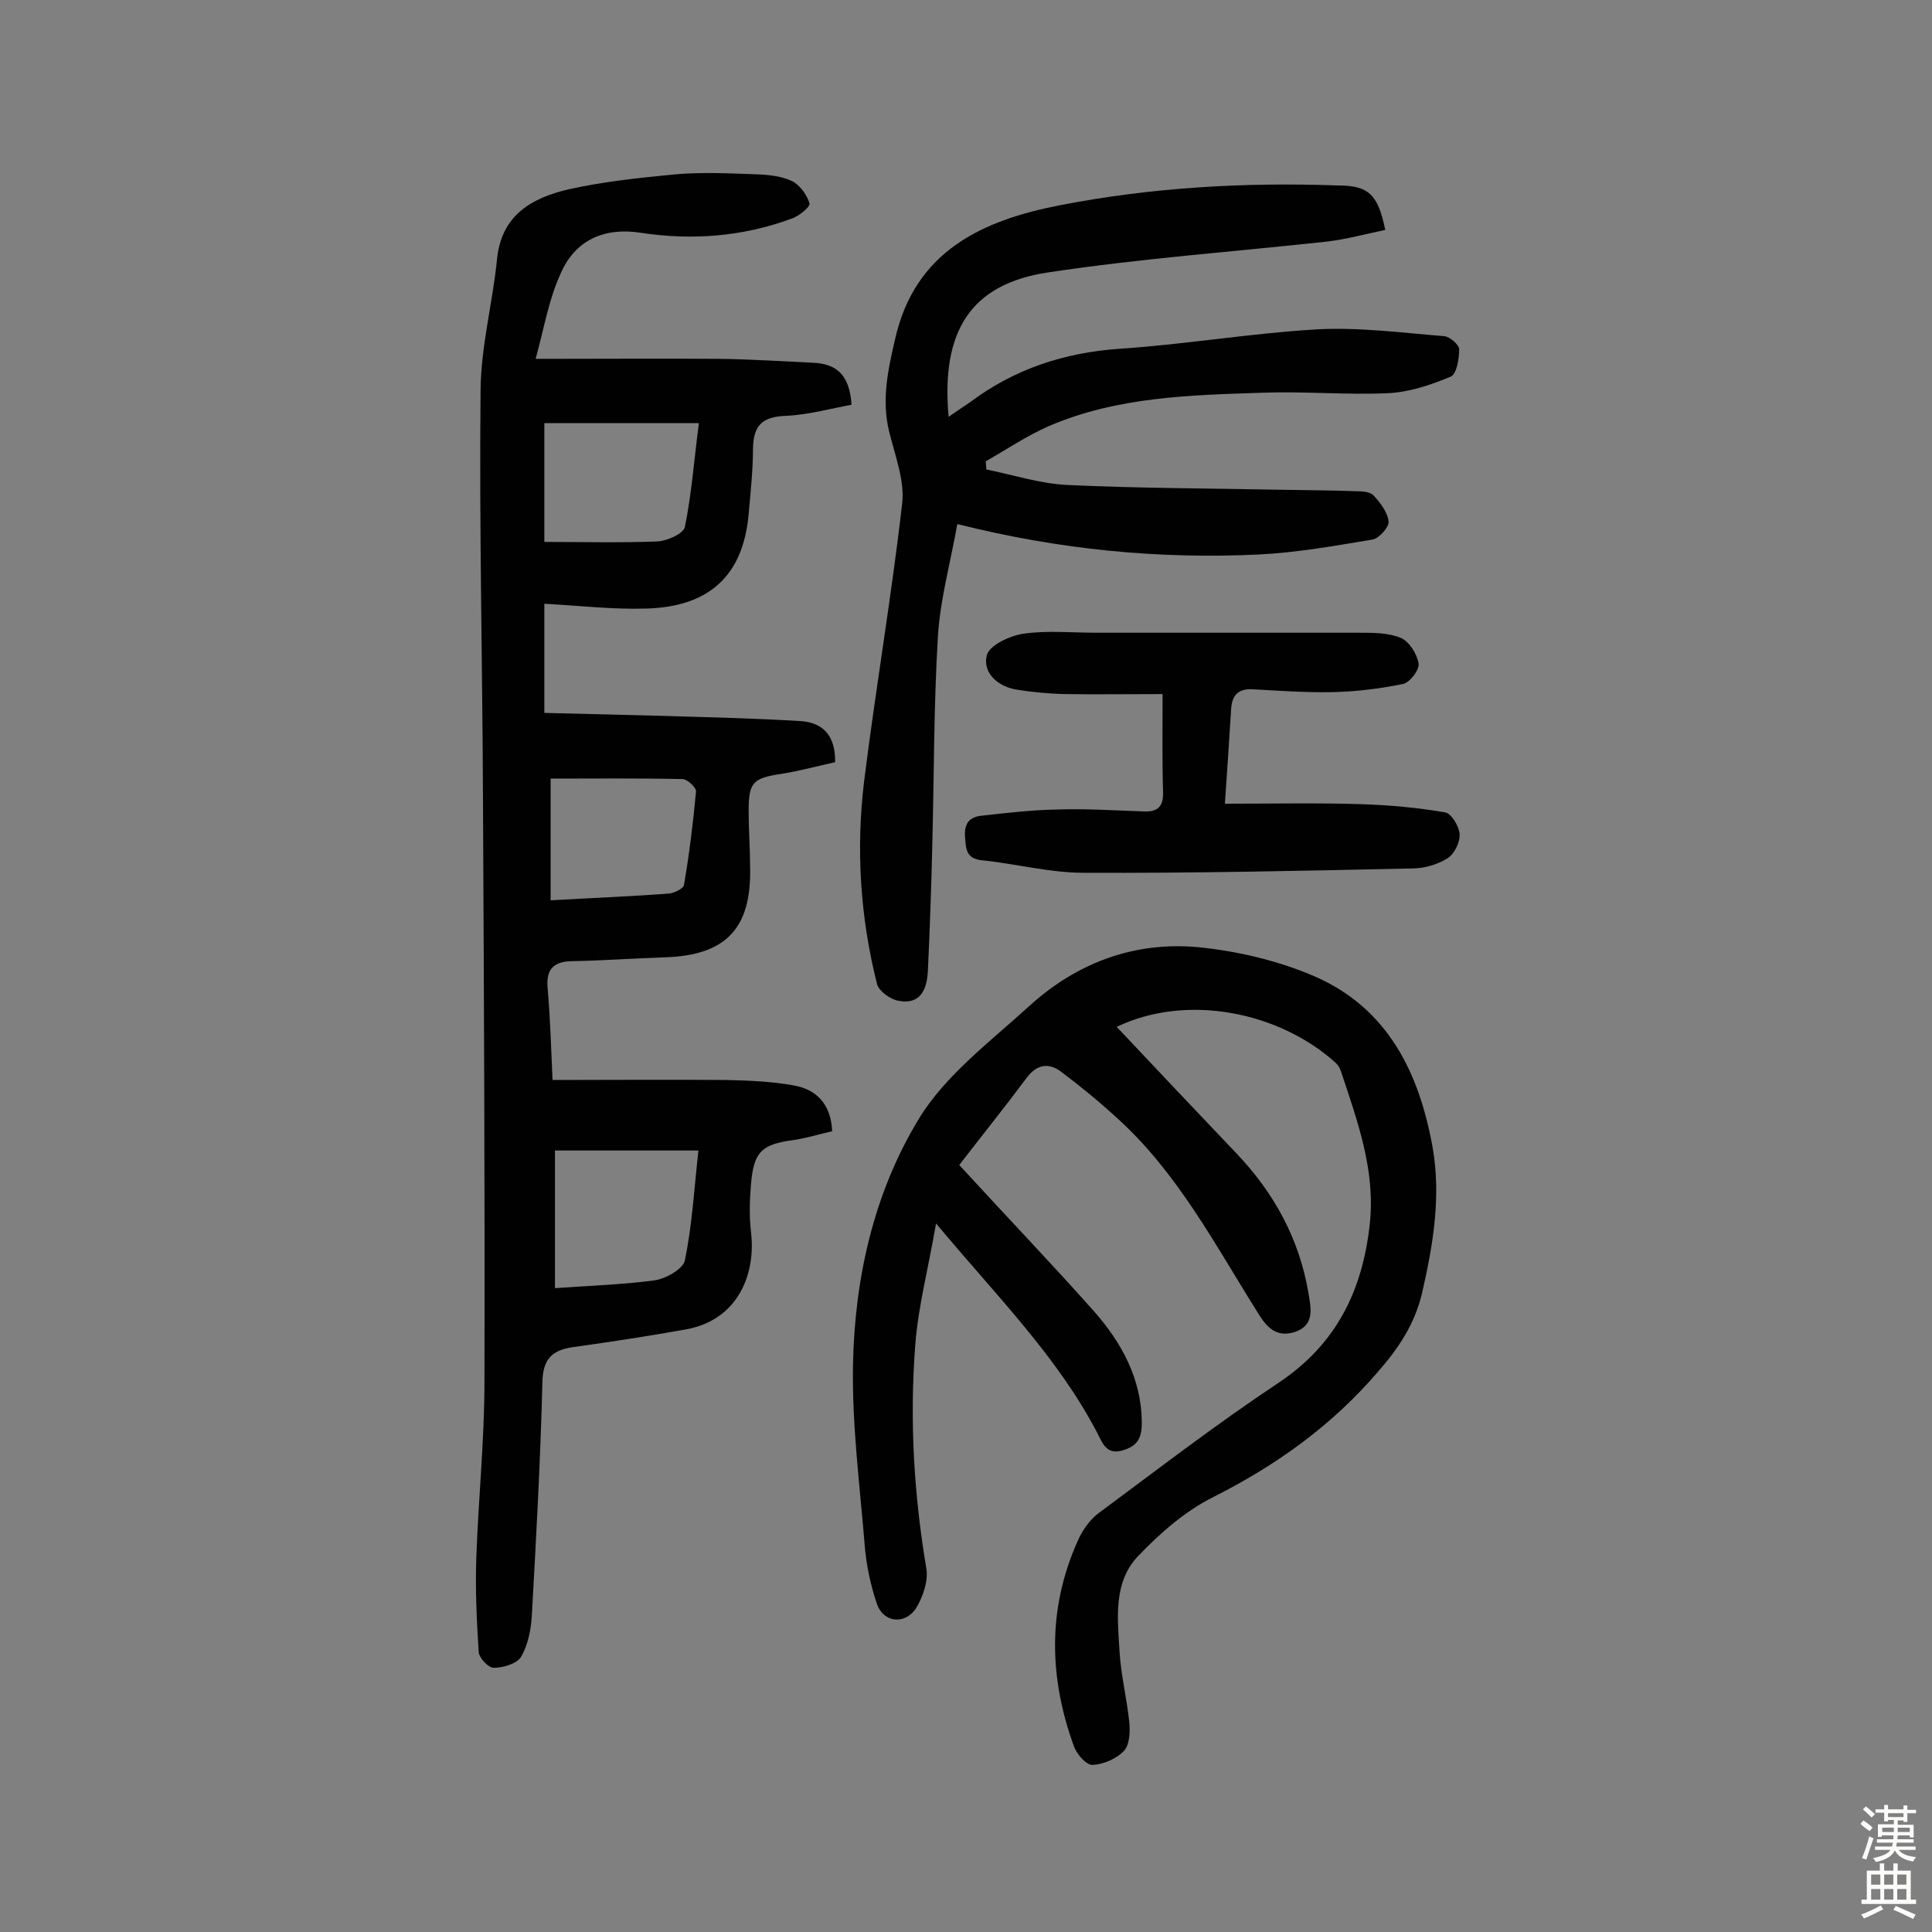 <svg enable-background="new 0 0 400 400" viewBox="0 0 400 400" xmlns="http://www.w3.org/2000/svg"><rect x="0" y="0" width="400" height="400" fill="#808080" stroke="none"/><g fill="#010102"><path d="m110.9 74.3c13.9 0 26.2-.1 38.5 0 6.3.1 12.6.5 18.9.8 4.8.2 7.6 2.4 8 8.7-4.4.8-9 2.1-13.7 2.3-4.8.2-6.6 2-6.7 6.7 0 4.5-.5 9.1-.9 13.6-1.1 12.7-8.1 19.3-21.4 19.6-6.8.2-13.5-.6-20.9-1v22.6c7.7.2 15.8.4 24 .6 9.7.3 19.4.5 29.1 1.1 4.3.3 7.2 2.7 7.1 8.5-3.6.8-7.3 1.8-11 2.4-6 .9-6.9 1.7-6.9 7.7 0 3.9.3 7.8.3 11.7.3 12.6-5 18.2-17.6 18.6-6.5.2-13 .7-19.4.8-4 .1-5.3 2-4.9 5.8.5 5.9.7 11.9 1 18.8 12 0 23.9-.1 35.9 0 4.7.1 9.4.3 13.9 1.1 4.7.8 7.8 3.7 8.1 9.5-2.6.6-5.2 1.4-7.8 1.8-6.7.9-8.4 2.3-9 9-.3 3.4-.4 6.8 0 10.2 1 8.6-2.7 18-13.3 20-7.8 1.4-15.6 2.6-23.5 3.7-4.4.6-6.3 2.5-6.4 7.2-.4 16.2-1.3 32.4-2.2 48.6-.2 2.8-.8 5.9-2.2 8.3-.9 1.5-3.8 2.3-5.7 2.3-1.1 0-3.1-2.1-3.1-3.4-.4-6.3-.7-12.6-.5-18.9.4-12.3 1.7-24.6 1.7-36.9.1-39.9-.1-79.9-.3-119.8-.1-28.6-.8-57.1-.5-85.7.1-9 2.5-17.9 3.4-26.9.9-9.2 7.2-12.7 14.8-14.5 7.2-1.6 14.7-2.4 22.1-3.1 5.6-.5 11.4-.2 17.1 0 2.4.1 5 .4 7.1 1.4 1.6.8 3.1 2.9 3.6 4.6.2.7-2.2 2.7-3.8 3.2-10.1 3.7-20.5 4.5-31.1 2.9-7.6-1.2-13.7 1.5-16.7 8.6-2.4 5.3-3.3 10.9-5.1 17.5zm33.7 163.9c-10.1 0-19.6 0-29.7 0v28.5c6.8-.5 13.7-.7 20.5-1.6 2.4-.3 6.1-2.4 6.4-4.2 1.5-7.2 1.9-14.6 2.8-22.7zm-31.9-150.6v24.6c7.9 0 15.7.2 23.4-.1 2-.1 5.4-1.6 5.7-3 1.4-6.9 1.9-13.9 2.9-21.5-11.1 0-21.2 0-32 0zm1.3 98.8c8.7-.5 16.6-.8 24.5-1.4 1.1-.1 2.9-1 3.1-1.7 1.1-6.4 1.9-12.9 2.5-19.4.1-.8-1.7-2.5-2.7-2.6-9.2-.2-18.3-.1-27.4-.1z"/><path d="m231.2 212.6c8.1 8.6 16.4 17.4 24.8 26.2 7.8 8.2 13 17.7 14.9 28.9.5 3.1 1.4 6.7-2.9 8.1-3.9 1.2-5.9-1.2-7.7-4.2-8.8-14-16.5-28.8-29-40.1-3.7-3.4-7.6-6.6-11.6-9.6-2.5-1.9-5-1.6-7.1 1.2-4.7 6.3-9.6 12.4-14 18.1 10 10.9 19.2 20.5 28 30.4 5.6 6.4 9.7 13.8 9.8 22.8 0 2.8-.5 4.8-3.7 5.8-3.5 1.2-4.4-1.3-5.4-3.3-8.3-16-21-28.6-33.5-43.6-1.6 9.3-3.7 17.2-4.3 25.1-1.2 15.5-.3 31 2.3 46.4.4 2.5-.7 5.8-2.1 8.1-2.3 3.6-6.9 3.1-8.2-1-1.3-3.9-2.2-8.1-2.5-12.3-1-12.2-2.6-24.5-2.4-36.8.3-18 4.3-35.8 13.6-51.1 5.5-9.1 14.9-16.1 23-23.5 9.8-8.9 21.7-13.3 34.8-12.1 8.2.8 16.7 2.8 24.3 6.1 15 6.6 21.5 19.8 24.3 35.3 1.8 10.3.1 20.3-2.2 30.3-1.5 6.3-4.8 11.3-9.1 16.2-9.6 11.2-21.1 19.4-34.2 26-5.8 2.9-11 7.5-15.5 12.2-5.2 5.5-4.2 13-3.8 19.9.3 4.8 1.5 9.6 2 14.4.2 2 .1 4.7-1.1 6-1.5 1.6-4.2 2.8-6.5 2.9-1.2.1-3.2-2.1-3.8-3.7-5.2-14.2-5.6-28.5.7-42.6.9-2.1 2.4-4.3 4.2-5.7 12.4-9.2 24.6-18.6 37.4-27.1 12-8 17.4-19.1 18.9-32.9 1.2-11.2-2.6-21.4-6-31.7-.2-.6-.6-1.2-1-1.6-11.7-10.6-30.8-14.5-45.4-7.5z"/><path d="m286.8 47.6c-4.2.9-8 1.9-11.9 2.4-19.3 2.1-38.7 3.5-57.9 6.4-16 2.4-22.2 12.1-20.6 29.9 1.7-1.2 3.1-2.1 4.4-3 9.2-6.9 19.5-10.3 31.1-11.1 13.6-.9 27-3.2 40.6-4 8.8-.5 17.7.7 26.5 1.4 1.2.1 3.1 1.8 3.1 2.7 0 2-.5 5.2-1.8 5.7-4.1 1.7-8.5 3.2-12.9 3.4-8.6.4-17.2-.4-25.8-.1-15 .5-30.2.8-44.4 6.9-4.6 2-8.7 4.8-13.1 7.3 0 .6.1 1.1.1 1.7 5.5 1.1 11 2.9 16.6 3.2 14.7.7 29.5.7 44.3 1 5.2.1 10.4.1 15.6.3 1.3 0 3 .1 3.7.9 1.4 1.5 2.9 3.5 3.1 5.4.1 1.1-1.9 3.4-3.3 3.7-7.8 1.3-15.6 2.7-23.5 3.1-20.8 1-41.4-1-62.5-6.3-1.4 7.9-3.5 15.4-4 23-.9 14.7-.8 29.5-1.2 44.3-.2 8.4-.5 16.9-.9 25.3-.2 3.7-1.5 7-6.1 6.1-1.7-.3-4-2-4.4-3.4-3.5-13.8-4.4-27.9-2.7-42 2.4-19.3 5.7-38.4 7.9-57.7.5-4.7-1.5-9.8-2.7-14.7-1.6-6.5-.3-12.7 1.2-19.1 4.1-18.4 18.2-24.7 34.1-27.8 19-3.7 38.3-4.8 57.6-4.1 6.3 0 8.3 1.8 9.8 9.2z"/><path d="m253.6 166.4c9.8 0 19.1-.2 28.4.1 5.7.2 11.5.7 17.2 1.7 1.3.2 2.9 2.9 3 4.5.1 1.7-1.1 4.1-2.5 5-2.1 1.3-4.8 2.1-7.3 2.1-22.7.5-45.4 1-68.1.9-7 0-14.1-1.9-21.1-2.6-3.2-.4-3.2-2.3-3.4-4.8-.2-2.7.8-4.1 3.3-4.4 5.3-.6 10.5-1.2 15.8-1.3 6-.2 12 .2 18 .4 2.9.1 4-1.1 3.9-4.1-.2-6.5-.1-12.9-.1-20.2-7 0-13.8.1-20.5 0-3.2-.1-6.5-.4-9.6-.9-4-.6-7.2-3.5-6.3-7.1.5-2.1 4.8-4.1 7.6-4.5 4.9-.7 10-.2 15.1-.2h54.5c2.9 0 6 0 8.6 1.1 1.7.8 3.3 3.3 3.6 5.3.2 1.3-1.8 3.9-3.2 4.2-4.8 1-9.8 1.6-14.8 1.7-5.5.1-11-.3-16.5-.6-2.9-.1-4.1 1.3-4.3 4-.4 6.3-.8 12.6-1.3 19.7z"/></g><path d="m385.2 377.6.6-.7c.6.4 1.3.9 1.9 1.5l-.6.7c-.8-.5-1.4-1-1.9-1.5zm.3 7.1c.6-1.4 1.1-2.9 1.5-4.5.3.1.6.3.9.4-.5 1.4-1 2.9-1.5 4.4zm.2-10.1.6-.6c.7.5 1.3 1.1 1.9 1.6l-.7.7c-.6-.6-1.2-1.2-1.8-1.7zm8.4-.8h.8v.9h1.8v.7h-1.8v1.8h-.8v-.3h-1.2v.9h3.3v2.6h-.8v-.4h-2.5c0 .3 0 .6-.1.8h3.4v.7h-3.5c0 .3-.1.6-.1.8h4v.7h-3.5c.7.9 1.9 1.3 3.6 1.5-.2.2-.4.5-.6.9-1.9-.3-3.2-1.1-3.8-2.3-.5 1.1-1.8 2-3.9 2.4-.2-.3-.4-.5-.6-.8 1.9-.4 3.1-.9 3.6-1.7h-3.2v-.7h3.5c.1-.2.1-.5.2-.8h-3.3v-.7h3.4c0-.2 0-.5 0-.8h-2.4v.3h-.8v-2.6h3.3v-.9h-1.2v.3h-.8v-1.8h-1.8v-.7h1.8v-.9h.8v.9h3.2zm-4.4 5.5h2.4c0-.3 0-.6 0-.9h-2.4zm1.2-3.1h3.2v-.8h-3.2zm4.4 2.2h-2.4v.9h2.5v-.9z" fill="#fcfbfa"/><path d="m389.2 385.8h.9v1.5h1.9v-1.5h.9v1.5h2.7v6h1.1v.9h-11.3v-.9h1.1v-6h2.7zm.2 8.7.5.8c-1.2.6-2.5 1.3-4 1.9-.2-.3-.3-.6-.6-.8 1.6-.6 3-1.3 4.1-1.9zm-2-4.3h1.9v-2.1h-1.9zm0 3.1h1.9v-2.2h-1.9zm2.7-3.1h1.9v-2.1h-1.9zm0 3.1h1.9v-2.2h-1.9zm2.4 1.3c1.4.6 2.7 1.2 4.1 1.8l-.5.9c-1.5-.7-2.8-1.4-4.1-1.9zm2.2-6.5h-1.9v2.1h1.9zm-1.9 5.2h1.9v-2.2h-1.9z" fill="#fcfbfa"/></svg>
